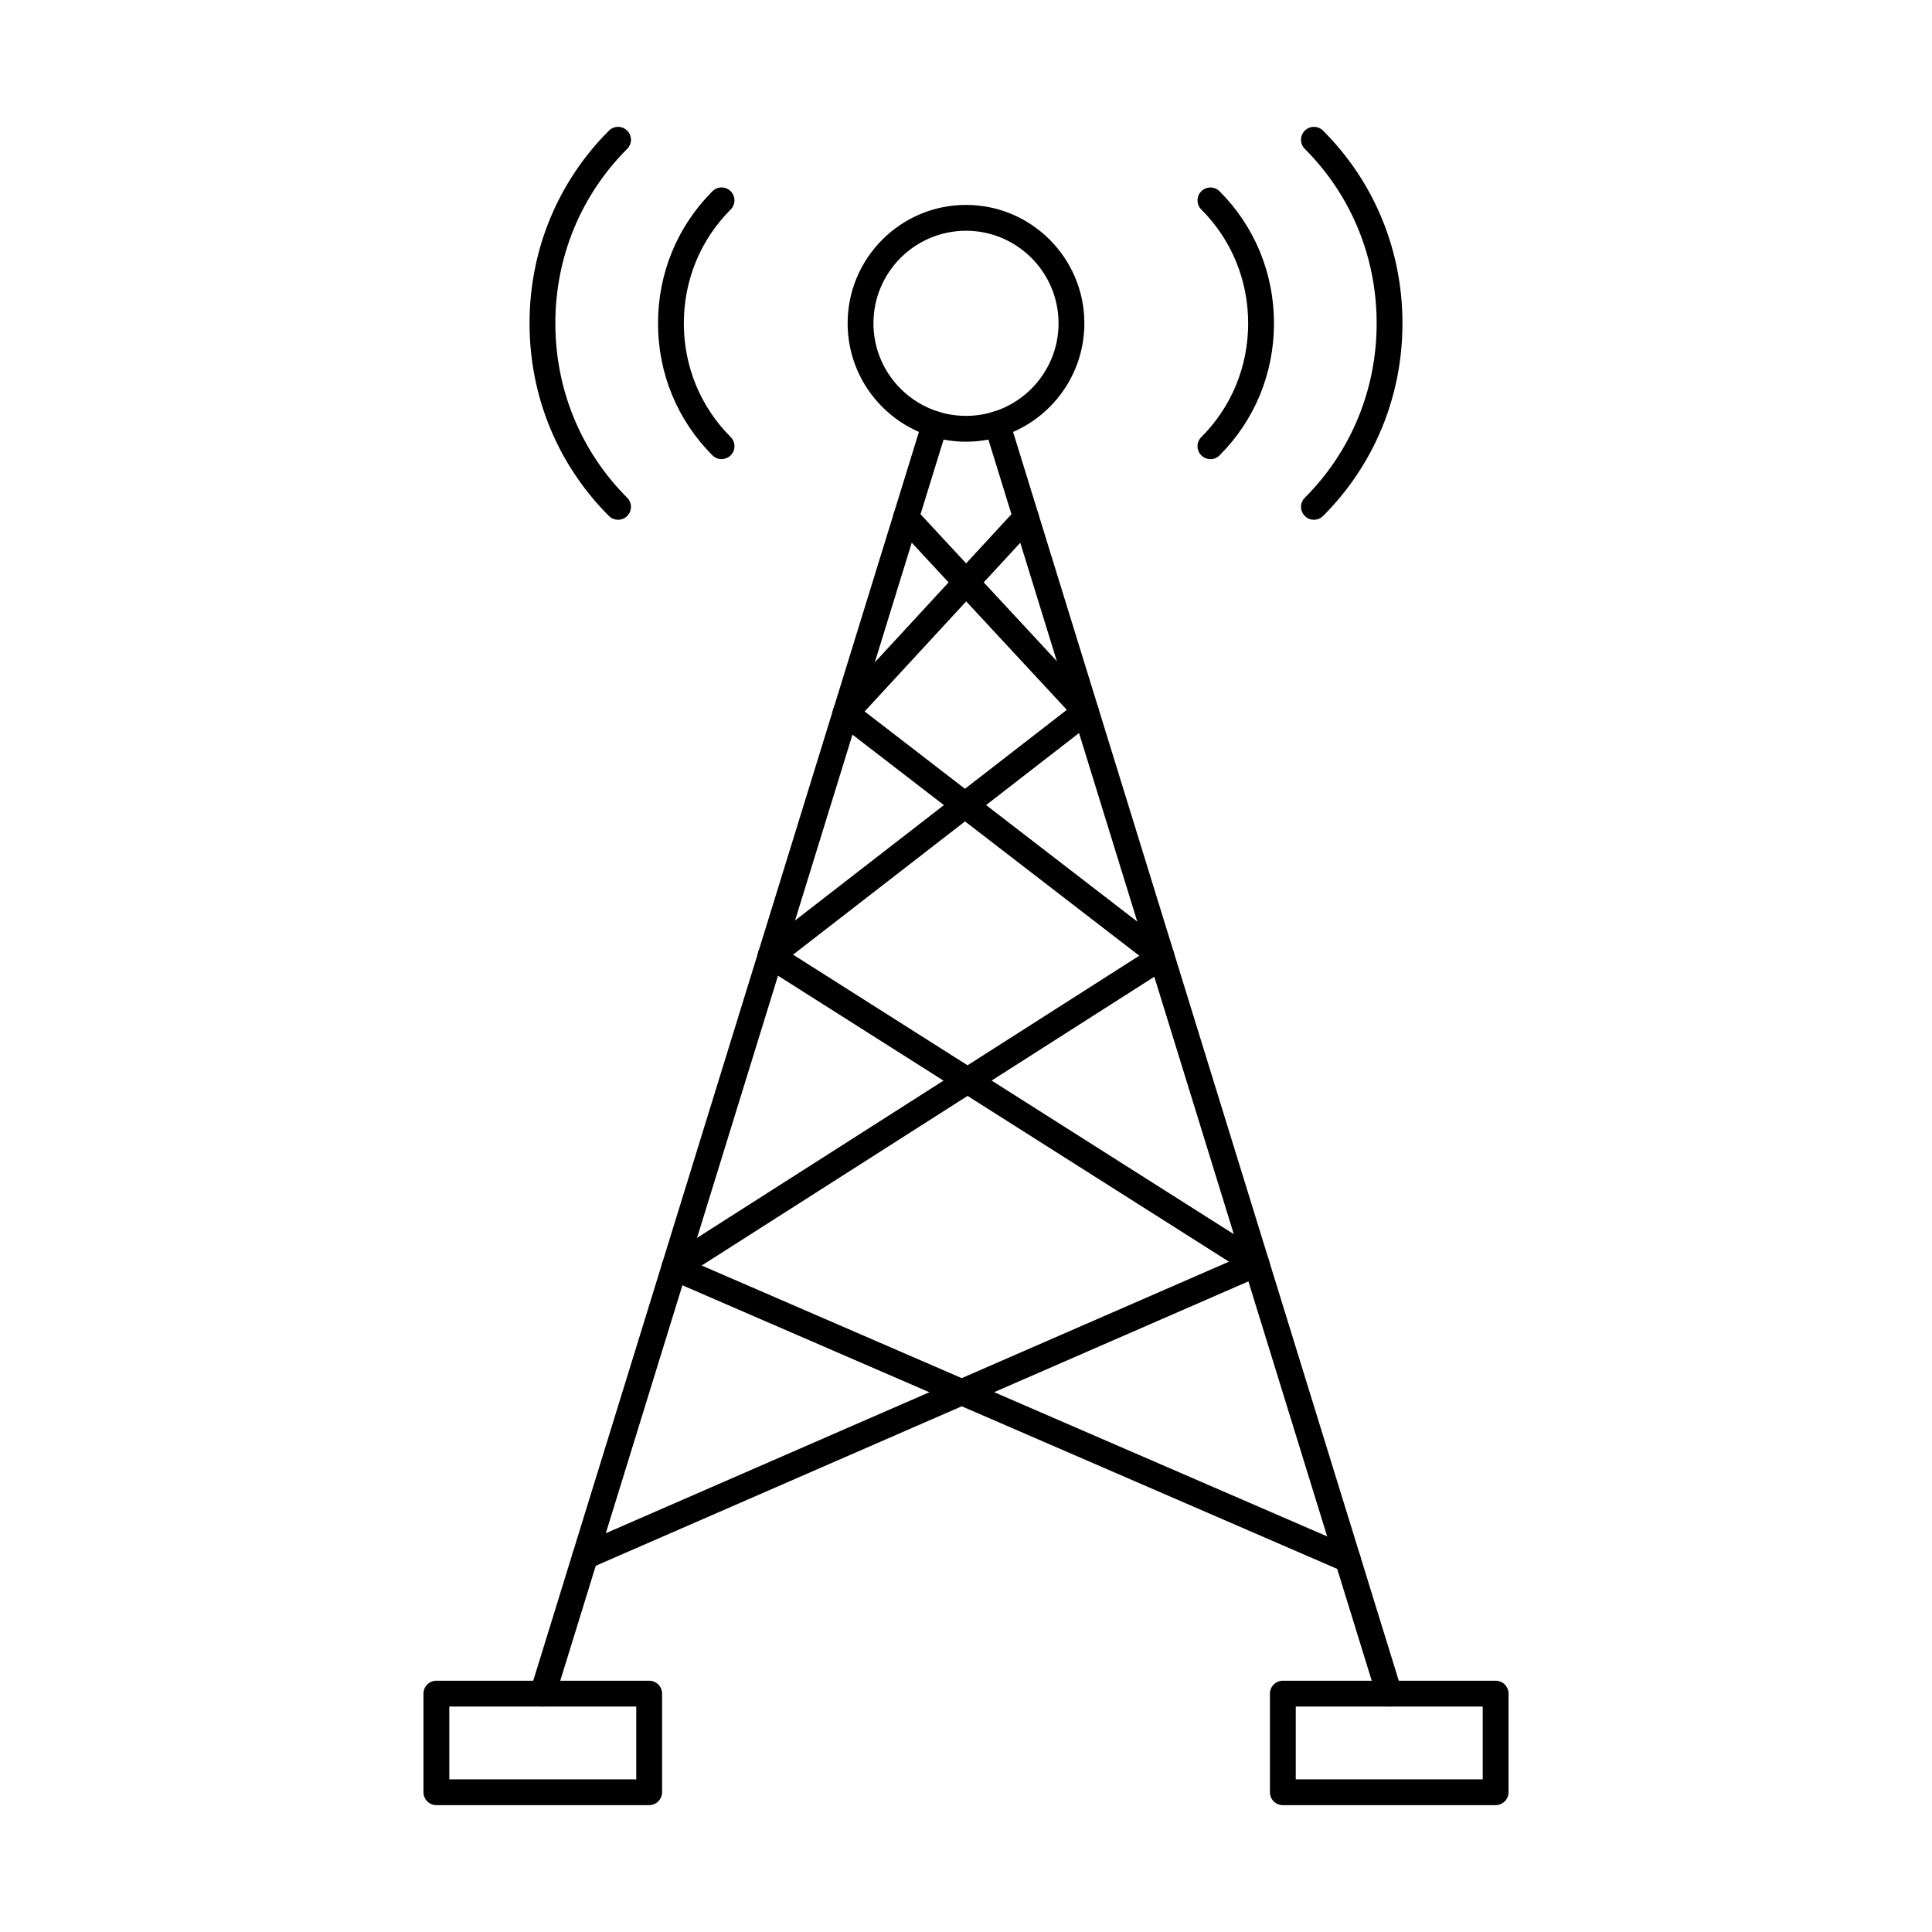 <?xml version="1.0" encoding="UTF-8"?>
<!-- Uploaded to: ICON Repo, www.svgrepo.com, Generator: ICON Repo Mixer Tools -->
<svg fill="#000000" width="800px" height="800px" version="1.1" viewBox="144 144 512 512" xmlns="http://www.w3.org/2000/svg">
 <g fill-rule="evenodd">
  <path d="m287.84 596.25c-0.34 0-0.68-0.055-1.016-0.152-1.801-0.562-2.816-2.477-2.254-4.285l103.91-336.44c0.562-1.801 2.477-2.805 4.277-2.254 1.809 0.551 2.816 2.469 2.262 4.277l-103.91 336.44c-0.453 1.469-1.809 2.414-3.269 2.414zm224.32 0c-1.461 0-2.816-0.945-3.269-2.414l-103.91-336.44c-0.551-1.809 0.453-3.723 2.262-4.277 1.801-0.562 3.715 0.453 4.277 2.254l103.91 336.44c0.562 1.809-0.453 3.723-2.254 4.285-0.336 0.098-0.676 0.152-1.016 0.152z"/>
  <path d="m368.09 336.39c-0.828 0-1.656-0.293-2.316-0.91-1.391-1.273-1.48-3.438-0.195-4.828l47.797-51.816c1.281-1.391 3.449-1.48 4.836-0.195 1.391 1.281 1.48 3.449 0.195 4.836l-47.805 51.816c-0.668 0.73-1.594 1.098-2.512 1.094z"/>
  <path d="m431.77 335.95c-0.918 0-1.836-0.363-2.512-1.094l-47.664-51.379c-1.281-1.379-1.203-3.547 0.18-4.828 1.391-1.281 3.555-1.203 4.836 0.18l47.664 51.379c1.281 1.379 1.203 3.547-0.18 4.84-0.66 0.605-1.496 0.91-2.324 0.906z"/>
  <path d="m348.23 400.7c-1.016 0-2.031-0.453-2.707-1.328-1.148-1.496-0.883-3.644 0.613-4.801l83.523-64.734c1.496-1.156 3.644-0.891 4.801 0.605 1.156 1.488 0.891 3.644-0.605 4.801l-83.531 64.734c-0.625 0.48-1.363 0.723-2.094 0.723z"/>
  <path d="m451.83 400.93c-0.73 0-1.469-0.23-2.086-0.711l-83.738-64.539c-1.496-1.148-1.773-3.297-0.625-4.793 1.148-1.496 3.297-1.781 4.801-0.625l83.73 64.539c1.496 1.148 1.781 3.297 0.625 4.793-0.668 0.871-1.684 1.336-2.707 1.336z"/>
  <path d="m322.7 483.38c-1.133 0-2.238-0.562-2.887-1.586-1.016-1.594-0.551-3.707 1.043-4.723l129.13-82.391c1.594-1.016 3.715-0.551 4.731 1.043s0.543 3.707-1.043 4.723l-129.14 82.391c-0.57 0.363-1.203 0.543-1.836 0.543z"/>
  <path d="m476.97 482.34c-0.625 0-1.258-0.168-1.828-0.523l-128.75-81.652c-1.594-1.016-2.066-3.125-1.051-4.723 1.008-1.594 3.117-2.066 4.723-1.059l128.74 81.652c1.594 1.016 2.066 3.125 1.059 4.723-0.648 1.023-1.766 1.586-2.894 1.586z"/>
  <path d="m299.07 559.86c-1.32 0-2.574-0.766-3.137-2.059-0.746-1.727 0.035-3.75 1.773-4.5l177.9-77.52c1.727-0.758 3.75 0.035 4.508 1.773 0.75 1.727-0.043 3.75-1.773 4.5l-177.9 77.52c-0.445 0.188-0.91 0.285-1.371 0.285z"/>
  <path d="m501.17 560.68c-0.453 0-0.918-0.09-1.355-0.285l-178.48-77.297c-1.738-0.75-2.531-2.762-1.781-4.5 0.75-1.738 2.762-2.531 4.5-1.781l178.48 77.297c1.727 0.758 2.531 2.769 1.781 4.5-0.562 1.293-1.828 2.066-3.144 2.066z"/>
  <path d="m263.07 615.54h49.543v-19.289h-49.543zm52.965 6.844h-56.387c-1.887 0-3.422-1.531-3.422-3.422v-26.133c0-1.898 1.531-3.422 3.422-3.422h56.387c1.887 0 3.422 1.523 3.422 3.422v26.129c0 1.887-1.531 3.422-3.422 3.422z"/>
  <path d="m487.39 615.54h49.543v-19.289h-49.543zm52.965 6.844h-56.387c-1.891 0-3.422-1.531-3.422-3.422v-26.133c0-1.898 1.531-3.422 3.422-3.422h56.387c1.891 0 3.422 1.523 3.422 3.422v26.129c0 1.887-1.531 3.422-3.422 3.422z"/>
  <path d="m400 205.15c-13.523 0-24.527 11.004-24.527 24.527 0 13.523 11.004 24.535 24.527 24.535s24.527-11.012 24.527-24.535c0-13.523-11.004-24.527-24.527-24.527zm0 55.906c-17.301 0-31.371-14.078-31.371-31.379 0-17.293 14.066-31.371 31.371-31.371 17.301 0 31.371 14.078 31.371 31.371 0 17.301-14.066 31.379-31.367 31.379z"/>
  <path d="m492.21 281.74c-0.883 0-1.754-0.328-2.422-0.996-1.336-1.336-1.336-3.5 0-4.836 12.277-12.277 19.039-28.695 19.039-46.23 0-17.531-6.762-33.945-19.039-46.223-1.336-1.336-1.336-3.5 0-4.836 1.336-1.336 3.5-1.336 4.836 0 13.57 13.566 21.043 31.699 21.043 51.059 0 19.359-7.477 37.5-21.043 51.066-0.668 0.668-1.543 0.996-2.414 0.996z"/>
  <path d="m464.78 265.68c-0.875 0-1.754-0.34-2.422-1.008-1.336-1.336-1.336-3.5 0-4.836 8.008-8.008 12.418-18.719 12.418-30.156s-4.41-22.148-12.418-30.156c-1.336-1.336-1.336-3.5 0-4.836 1.336-1.336 3.5-1.336 4.836 0 9.301 9.301 14.426 21.73 14.426 34.996 0 13.266-5.121 25.695-14.426 34.996-0.668 0.668-1.543 1.008-2.414 1.008z"/>
  <path d="m307.79 281.74c-0.871 0-1.746-0.328-2.414-0.996-13.566-13.57-21.043-31.707-21.043-51.066 0-19.359 7.477-37.488 21.043-51.059 1.336-1.336 3.5-1.336 4.836 0 1.336 1.336 1.336 3.5 0 4.836-12.277 12.277-19.039 28.688-19.039 46.223 0 17.531 6.762 33.953 19.039 46.23 1.336 1.336 1.336 3.5 0 4.836-0.668 0.668-1.543 0.996-2.422 0.996z"/>
  <path d="m335.22 265.68c-0.875 0-1.746-0.34-2.414-1.008-9.301-9.301-14.426-21.73-14.426-34.996s5.121-25.695 14.426-34.996c1.336-1.336 3.5-1.336 4.836 0 1.336 1.336 1.336 3.5 0 4.836-8.008 8.008-12.418 18.719-12.418 30.156s4.41 22.148 12.418 30.156c1.336 1.336 1.336 3.5 0 4.836-0.668 0.668-1.551 1.008-2.422 1.008z"/>
 </g>
</svg>